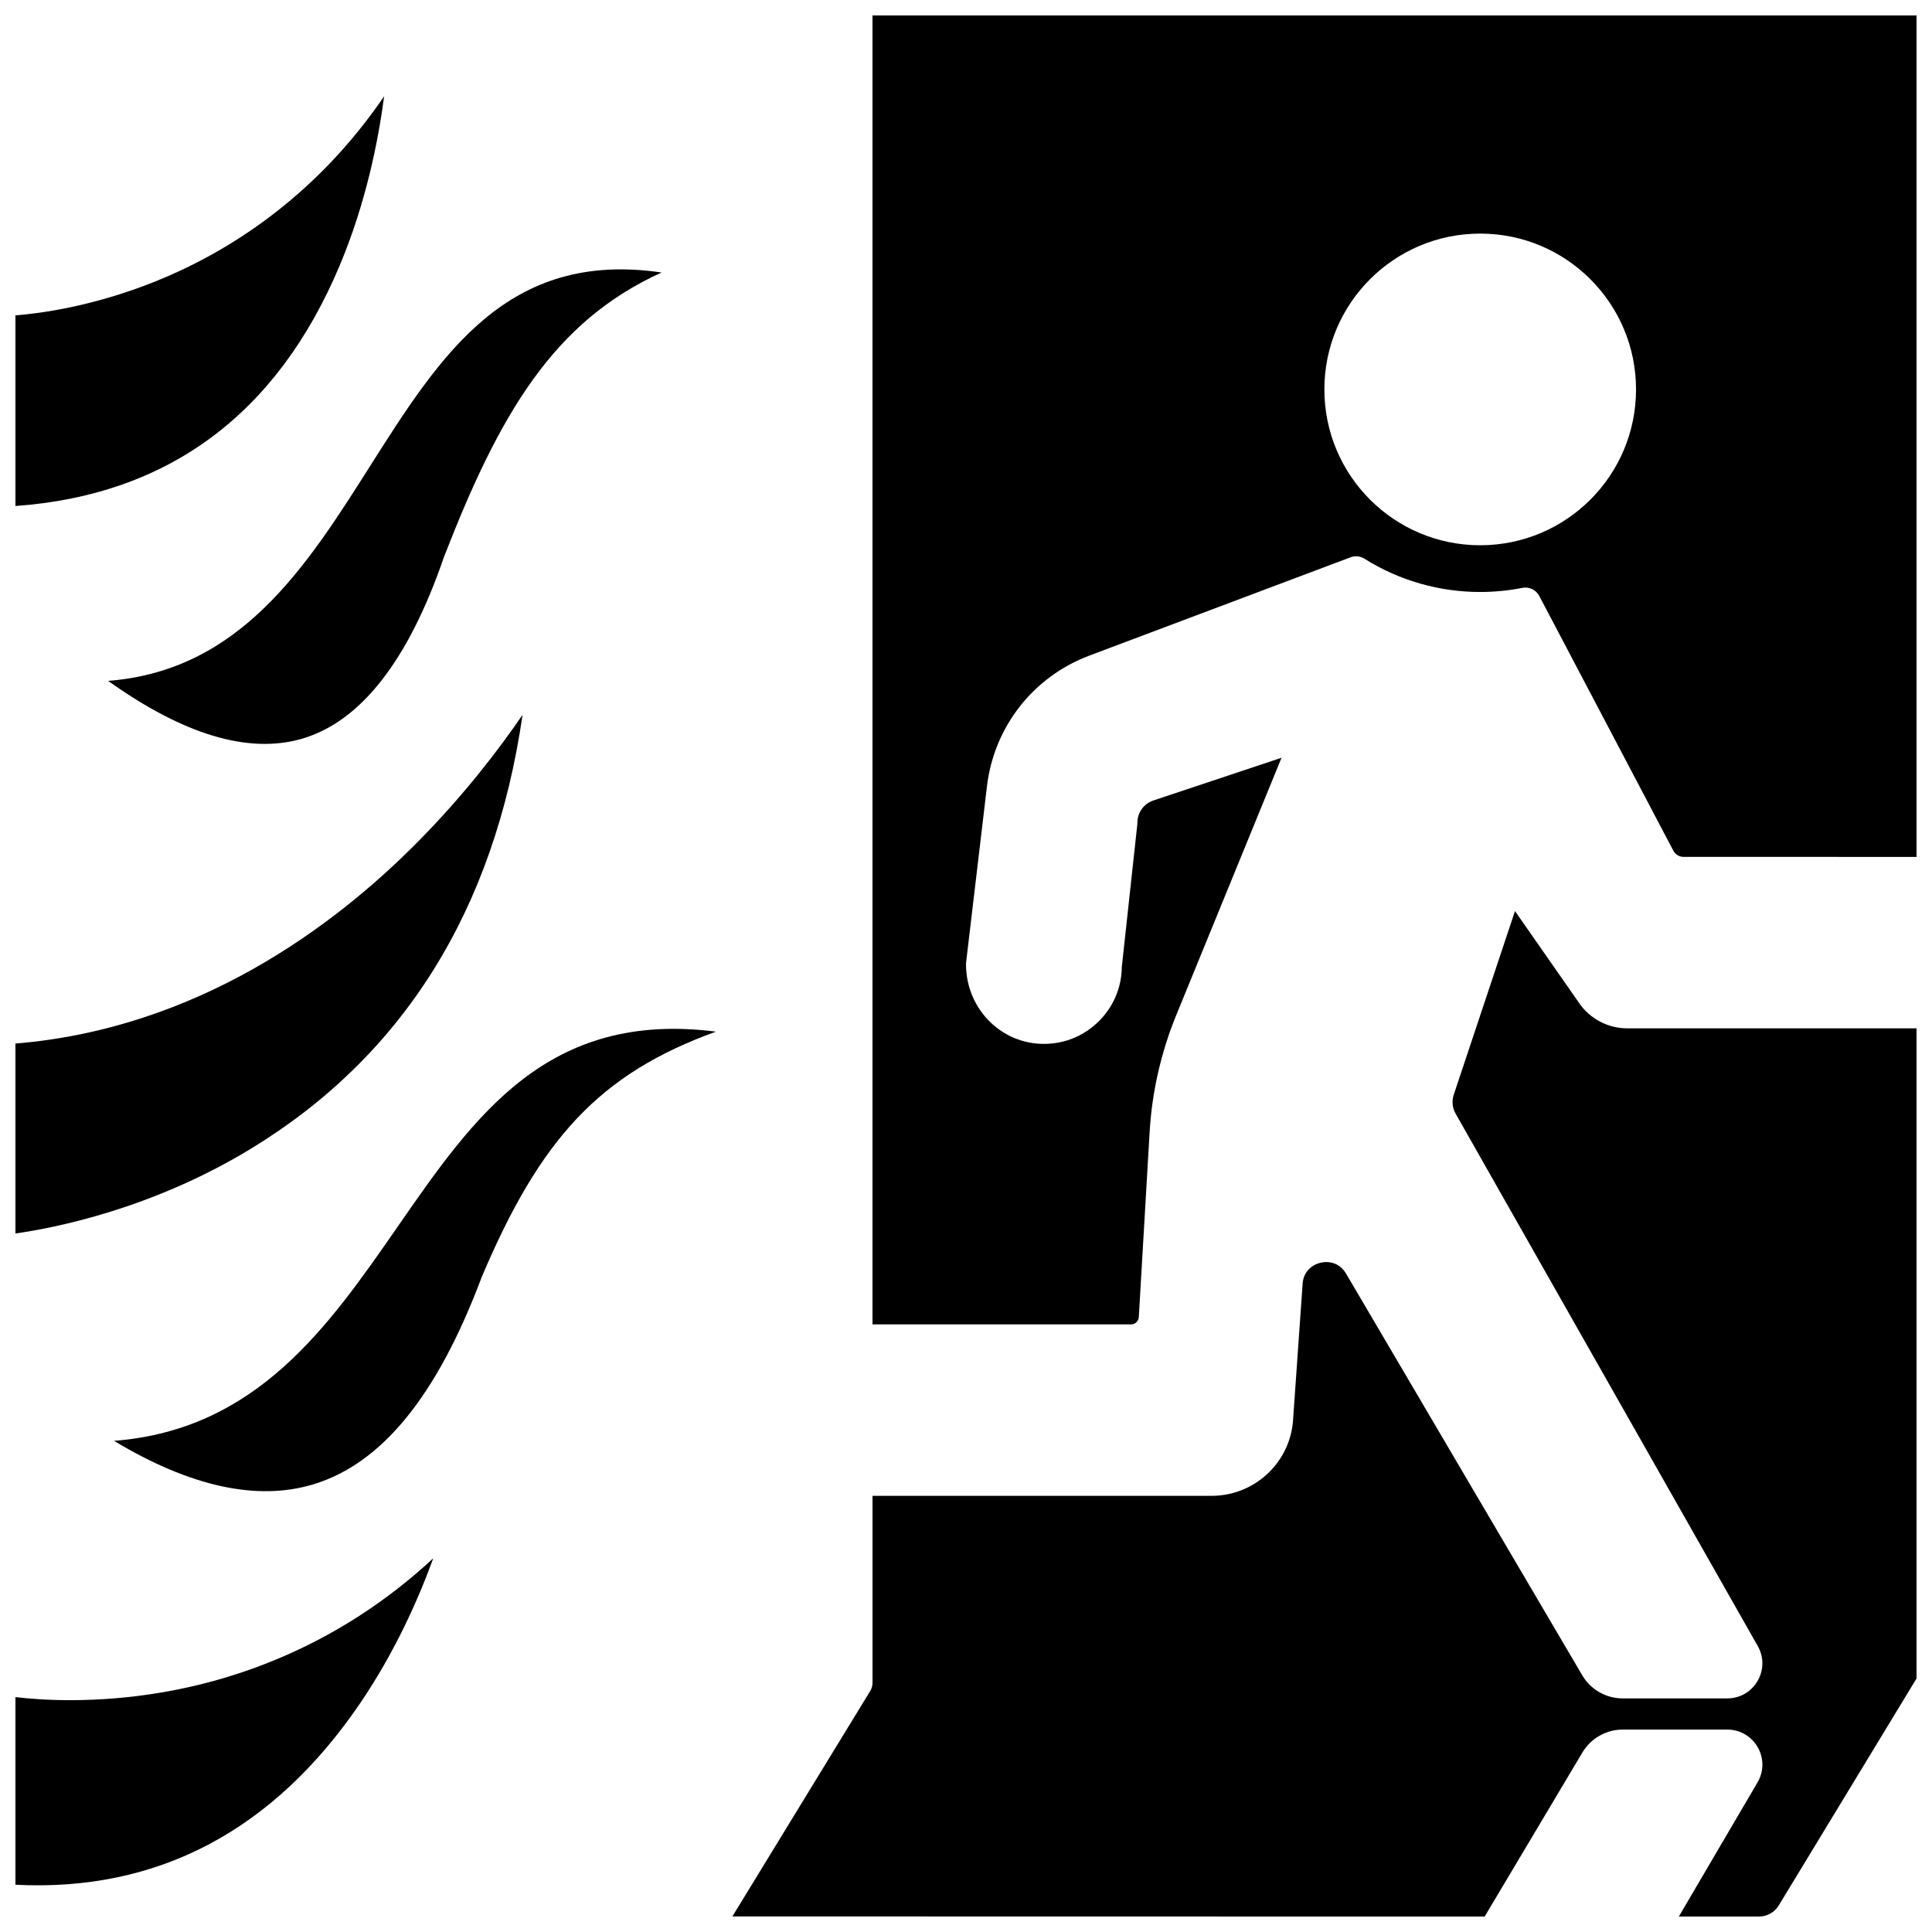 <?xml version="1.0" encoding="UTF-8"?>
<!-- Uploaded to: ICON Repo, www.iconrepo.com, Generator: ICON Repo Mixer Tools -->
<svg width="800px" height="800px" version="1.1" viewBox="144 144 512 512" xmlns="http://www.w3.org/2000/svg">
 <defs>
  <clipPath id="e">
   <path d="m338 385h313.9v266.9h-313.9z"/>
  </clipPath>
  <clipPath id="d">
   <path d="m375 148.09h276.9v346.91h-276.9z"/>
  </clipPath>
  <clipPath id="c">
   <path d="m148.09 169h97.906v110h-97.906z"/>
  </clipPath>
  <clipPath id="b">
   <path d="m148.09 333h134.91v138h-134.91z"/>
  </clipPath>
  <clipPath id="a">
   <path d="m148.09 556h110.91v88h-110.91z"/>
  </clipPath>
 </defs>
 <g clip-path="url(#e)">
  <path d="m562.54 409.89-17.055-24.449-16.223 48.668c-0.555 1.664-0.375 3.492 0.488 5.016l80.074 141.09c1.652 2.91 1.633 6.371-0.051 9.262-1.684 2.891-4.684 4.617-8.031 4.617h-27.738c-4.344 0-8.422-2.316-10.645-6.047l-62.637-106.52c-1.727-2.934-4.656-3.41-6.824-2.875-2.168 0.535-4.543 2.32-4.703 5.719l-2.488 35.488c-0.539 11.48-10.051 20.555-21.645 20.555h-89.836v49.555c0 0.762-0.211 1.504-0.605 2.152l-36.531 59.754 199.36 0.035 25.914-43.504c2.223-3.731 6.301-6.047 10.645-6.047h27.738c3.344 0 6.348 1.727 8.031 4.617s1.703 6.352 0.051 9.262l-20.922 35.672h21.203c2.152 0 4.113-1.09 5.254-2.91l36.539-60.188v-172.29h-76.668c-5.059 0-9.805-2.477-12.699-6.625z"/>
 </g>
 <g clip-path="url(#d)">
  <path d="m375.22 148.09v346.89h68.512c1.09 0 1.992-0.852 2.062-1.938l2.863-48.938c0.625-10.703 3.004-21.16 7.059-31.078l27.902-68.211-33.961 11.32c-2.535 0.844-4.234 3.207-4.234 5.875 0 0.148-0.008 0.297-0.023 0.445l-4.106 37.773c-0.062 5.609-2.328 10.824-6.394 14.707-4.125 3.934-9.531 5.949-15.246 5.684-11.023-0.516-19.656-9.781-19.656-21.09 0-0.16 0.008-0.324 0.027-0.484l5.527-46.664c1.867-15.77 12.262-29.043 27.125-34.637l69.242-26.059c1.207-0.453 2.559-0.32 3.652 0.367 9.199 5.781 19.816 8.832 30.699 8.832 3.731 0 7.496-0.367 11.195-1.094 1.793-0.348 3.602 0.516 4.449 2.129l35.535 67.516c0.535 1.02 1.586 1.652 2.738 1.652l61.711 0.004v-223zm161.05 140.41c-22.809 0-41.297-18.488-41.297-41.297s18.488-41.297 41.297-41.297c22.809 0 41.297 18.488 41.297 41.297s-18.488 41.297-41.297 41.297z"/>
 </g>
 <g clip-path="url(#c)">
  <path d="m234.01 214.39c6.945-16.508 10.234-33.02 11.793-44.875-18.895 27.676-42.699 41.855-60.551 49.035-16.535 6.648-30.512 8.508-37.16 9.023v50.523c40.449-2.906 69.344-24.324 85.918-63.707z"/>
 </g>
 <path d="m172.66 324.44c19.891 14.207 37.055 19.387 51.125 15.402 15.652-4.434 28.371-20.605 37.812-48.07 0.016-0.051 0.035-0.102 0.055-0.152 14.75-38.023 29.074-62.441 57.672-75.402-40.914-6.039-58.609 21.891-77.246 51.297-16.906 26.68-34.332 54.172-69.418 56.926z"/>
 <g clip-path="url(#b)">
  <path d="m282.49 333.42c-6.266 9.168-15.566 21.359-27.891 33.801-22.105 22.316-58.328 49.363-106.51 53.332v50.332c10.09-1.418 36.027-6.41 62.402-22.461 40.332-24.543 64.496-63.184 71.996-115z"/>
 </g>
 <path d="m249.43 469.02c-18.391 26.535-37.355 53.883-75.219 56.82 20.215 12.152 37.945 16.027 52.82 11.523 18.211-5.516 32.805-23.473 44.617-54.895 0.02-0.055 0.043-0.105 0.062-0.16 15.535-36.617 31.207-53.762 62.023-64.914-44.59-5.672-63.938 22.242-84.305 51.625z"/>
 <g clip-path="url(#a)">
  <path d="m148.09 593.75v49.727c37.605 1.914 68.332-14.262 91.348-48.098 9.375-13.781 15.574-27.945 19.375-38.41-25.078 23.273-52.336 32.23-72.012 35.555-17.484 2.953-31.613 2.066-38.711 1.227z"/>
 </g>
</svg>